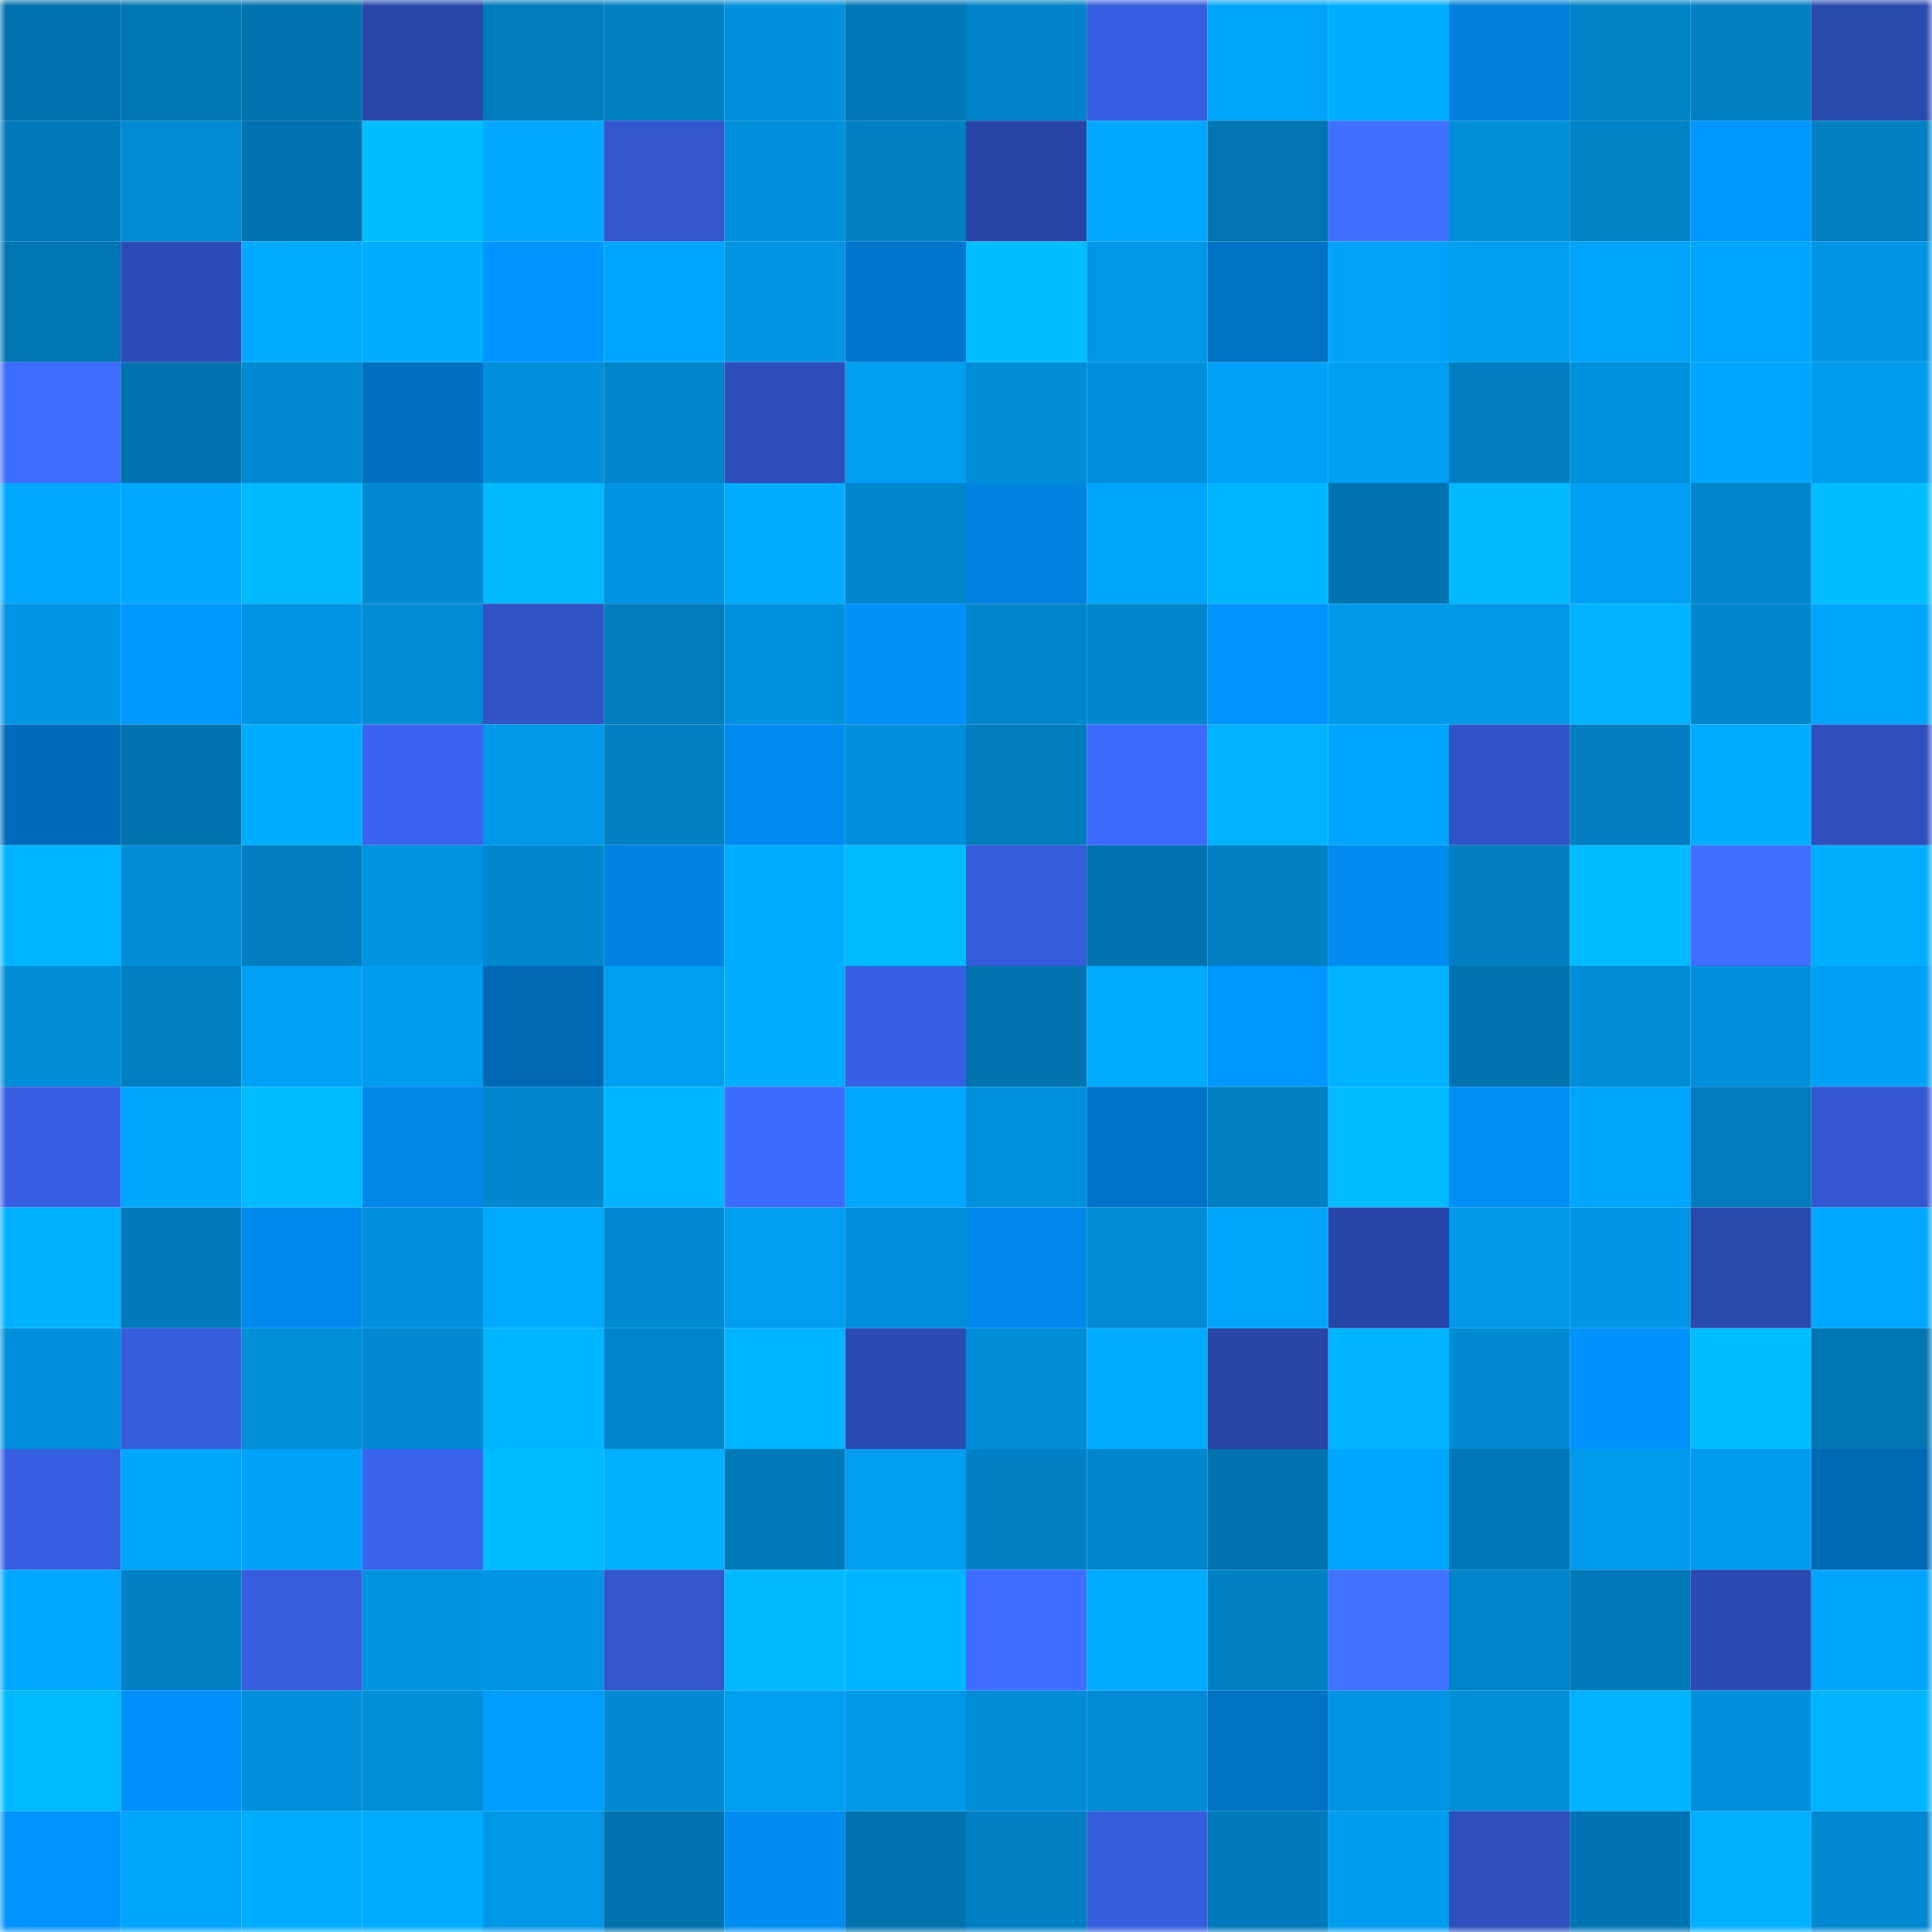 <svg viewBox="0 0 160 160" fill="none" role="img" xmlns="http://www.w3.org/2000/svg" width="240" height="240" name="ens%2Cruggtoken.eth"><mask id="561848097" mask-type="alpha" maskUnits="userSpaceOnUse" x="0" y="0" width="160" height="160"><rect width="160" height="160" fill="#FFFFFF"></rect></mask><g mask="url(#561848097)"><rect x="0" y="0" width="10" height="10" fill="#0072ae"></rect><rect x="10" y="0" width="10" height="10" fill="#0076b3"></rect><rect x="20" y="0" width="10" height="10" fill="#0072ae"></rect><rect x="30" y="0" width="10" height="10" fill="#2948aa"></rect><rect x="40" y="0" width="10" height="10" fill="#007bbc"></rect><rect x="50" y="0" width="10" height="10" fill="#0080c4"></rect><rect x="60" y="0" width="10" height="10" fill="#0090dc"></rect><rect x="70" y="0" width="10" height="10" fill="#0077b6"></rect><rect x="80" y="0" width="10" height="10" fill="#0083c8"></rect><rect x="90" y="0" width="10" height="10" fill="#365ee0"></rect><rect x="100" y="0" width="10" height="10" fill="#00a4fa"></rect><rect x="110" y="0" width="10" height="10" fill="#00adff"></rect><rect x="120" y="0" width="10" height="10" fill="#0080dc"></rect><rect x="130" y="0" width="10" height="10" fill="#0083c7"></rect><rect x="140" y="0" width="10" height="10" fill="#007fc2"></rect><rect x="150" y="0" width="10" height="10" fill="#2a4aaf"></rect><rect x="0" y="10" width="10" height="10" fill="#007aba"></rect><rect x="10" y="10" width="10" height="10" fill="#008bd4"></rect><rect x="20" y="10" width="10" height="10" fill="#0073b0"></rect><rect x="30" y="10" width="10" height="10" fill="#00beff"></rect><rect x="40" y="10" width="10" height="10" fill="#00a9ff"></rect><rect x="50" y="10" width="10" height="10" fill="#3256cd"></rect><rect x="60" y="10" width="10" height="10" fill="#0090db"></rect><rect x="70" y="10" width="10" height="10" fill="#0081c5"></rect><rect x="80" y="10" width="10" height="10" fill="#2845a5"></rect><rect x="90" y="10" width="10" height="10" fill="#00a8ff"></rect><rect x="100" y="10" width="10" height="10" fill="#0075b2"></rect><rect x="110" y="10" width="10" height="10" fill="#4070ff"></rect><rect x="120" y="10" width="10" height="10" fill="#008ed9"></rect><rect x="130" y="10" width="10" height="10" fill="#0083c7"></rect><rect x="140" y="10" width="10" height="10" fill="#0097ff"></rect><rect x="150" y="10" width="10" height="10" fill="#007fc1"></rect><rect x="0" y="20" width="10" height="10" fill="#0075b3"></rect><rect x="10" y="20" width="10" height="10" fill="#2c4db7"></rect><rect x="20" y="20" width="10" height="10" fill="#00abff"></rect><rect x="30" y="20" width="10" height="10" fill="#00adff"></rect><rect x="40" y="20" width="10" height="10" fill="#0095ff"></rect><rect x="50" y="20" width="10" height="10" fill="#00a6fe"></rect><rect x="60" y="20" width="10" height="10" fill="#0094e2"></rect><rect x="70" y="20" width="10" height="10" fill="#0077ce"></rect><rect x="80" y="20" width="10" height="10" fill="#00beff"></rect><rect x="90" y="20" width="10" height="10" fill="#0097e6"></rect><rect x="100" y="20" width="10" height="10" fill="#0072c5"></rect><rect x="110" y="20" width="10" height="10" fill="#00a3fa"></rect><rect x="120" y="20" width="10" height="10" fill="#009ef1"></rect><rect x="130" y="20" width="10" height="10" fill="#00a4fa"></rect><rect x="140" y="20" width="10" height="10" fill="#00a6fe"></rect><rect x="150" y="20" width="10" height="10" fill="#0096e5"></rect><rect x="0" y="30" width="10" height="10" fill="#3e6cff"></rect><rect x="10" y="30" width="10" height="10" fill="#0073b0"></rect><rect x="20" y="30" width="10" height="10" fill="#0088d0"></rect><rect x="30" y="30" width="10" height="10" fill="#0070c1"></rect><rect x="40" y="30" width="10" height="10" fill="#0090dc"></rect><rect x="50" y="30" width="10" height="10" fill="#0085cb"></rect><rect x="60" y="30" width="10" height="10" fill="#2d4ebb"></rect><rect x="70" y="30" width="10" height="10" fill="#009ef0"></rect><rect x="80" y="30" width="10" height="10" fill="#008dd7"></rect><rect x="90" y="30" width="10" height="10" fill="#0090db"></rect><rect x="100" y="30" width="10" height="10" fill="#00a1f6"></rect><rect x="110" y="30" width="10" height="10" fill="#009ff2"></rect><rect x="120" y="30" width="10" height="10" fill="#007ec0"></rect><rect x="130" y="30" width="10" height="10" fill="#0091dd"></rect><rect x="140" y="30" width="10" height="10" fill="#00a6fe"></rect><rect x="150" y="30" width="10" height="10" fill="#009bed"></rect><rect x="0" y="40" width="10" height="10" fill="#00a7ff"></rect><rect x="10" y="40" width="10" height="10" fill="#00a8ff"></rect><rect x="20" y="40" width="10" height="10" fill="#00b9ff"></rect><rect x="30" y="40" width="10" height="10" fill="#0089d1"></rect><rect x="40" y="40" width="10" height="10" fill="#00b9ff"></rect><rect x="50" y="40" width="10" height="10" fill="#0093e1"></rect><rect x="60" y="40" width="10" height="10" fill="#00acff"></rect><rect x="70" y="40" width="10" height="10" fill="#0086cc"></rect><rect x="80" y="40" width="10" height="10" fill="#0082e0"></rect><rect x="90" y="40" width="10" height="10" fill="#00a5fc"></rect><rect x="100" y="40" width="10" height="10" fill="#00b7ff"></rect><rect x="110" y="40" width="10" height="10" fill="#0074b1"></rect><rect x="120" y="40" width="10" height="10" fill="#00b9ff"></rect><rect x="130" y="40" width="10" height="10" fill="#009ff3"></rect><rect x="140" y="40" width="10" height="10" fill="#0086cc"></rect><rect x="150" y="40" width="10" height="10" fill="#00bdff"></rect><rect x="0" y="50" width="10" height="10" fill="#0095e4"></rect><rect x="10" y="50" width="10" height="10" fill="#0097ff"></rect><rect x="20" y="50" width="10" height="10" fill="#0094e2"></rect><rect x="30" y="50" width="10" height="10" fill="#008cd5"></rect><rect x="40" y="50" width="10" height="10" fill="#3053c5"></rect><rect x="50" y="50" width="10" height="10" fill="#007cbd"></rect><rect x="60" y="50" width="10" height="10" fill="#0091de"></rect><rect x="70" y="50" width="10" height="10" fill="#0090f8"></rect><rect x="80" y="50" width="10" height="10" fill="#0086cc"></rect><rect x="90" y="50" width="10" height="10" fill="#0086cd"></rect><rect x="100" y="50" width="10" height="10" fill="#0093fe"></rect><rect x="110" y="50" width="10" height="10" fill="#009aeb"></rect><rect x="120" y="50" width="10" height="10" fill="#0097e6"></rect><rect x="130" y="50" width="10" height="10" fill="#00b2ff"></rect><rect x="140" y="50" width="10" height="10" fill="#0087ce"></rect><rect x="150" y="50" width="10" height="10" fill="#00a5fb"></rect><rect x="0" y="60" width="10" height="10" fill="#006bb9"></rect><rect x="10" y="60" width="10" height="10" fill="#0073b0"></rect><rect x="20" y="60" width="10" height="10" fill="#00adff"></rect><rect x="30" y="60" width="10" height="10" fill="#3a64ef"></rect><rect x="40" y="60" width="10" height="10" fill="#0099ea"></rect><rect x="50" y="60" width="10" height="10" fill="#0080c4"></rect><rect x="60" y="60" width="10" height="10" fill="#008aef"></rect><rect x="70" y="60" width="10" height="10" fill="#008fdb"></rect><rect x="80" y="60" width="10" height="10" fill="#007cbd"></rect><rect x="90" y="60" width="10" height="10" fill="#3d6afc"></rect><rect x="100" y="60" width="10" height="10" fill="#00b3ff"></rect><rect x="110" y="60" width="10" height="10" fill="#00a6fd"></rect><rect x="120" y="60" width="10" height="10" fill="#3054c8"></rect><rect x="130" y="60" width="10" height="10" fill="#007ec0"></rect><rect x="140" y="60" width="10" height="10" fill="#00adff"></rect><rect x="150" y="60" width="10" height="10" fill="#2e4fbd"></rect><rect x="0" y="70" width="10" height="10" fill="#00b5ff"></rect><rect x="10" y="70" width="10" height="10" fill="#008dd8"></rect><rect x="20" y="70" width="10" height="10" fill="#007ec0"></rect><rect x="30" y="70" width="10" height="10" fill="#0093e0"></rect><rect x="40" y="70" width="10" height="10" fill="#0087ce"></rect><rect x="50" y="70" width="10" height="10" fill="#0083e2"></rect><rect x="60" y="70" width="10" height="10" fill="#00adff"></rect><rect x="70" y="70" width="10" height="10" fill="#00baff"></rect><rect x="80" y="70" width="10" height="10" fill="#355cdb"></rect><rect x="90" y="70" width="10" height="10" fill="#0073b0"></rect><rect x="100" y="70" width="10" height="10" fill="#0081c5"></rect><rect x="110" y="70" width="10" height="10" fill="#008bf0"></rect><rect x="120" y="70" width="10" height="10" fill="#007ec0"></rect><rect x="130" y="70" width="10" height="10" fill="#00bcff"></rect><rect x="140" y="70" width="10" height="10" fill="#406fff"></rect><rect x="150" y="70" width="10" height="10" fill="#00aeff"></rect><rect x="0" y="80" width="10" height="10" fill="#008dd7"></rect><rect x="10" y="80" width="10" height="10" fill="#007fc2"></rect><rect x="20" y="80" width="10" height="10" fill="#00a2f7"></rect><rect x="30" y="80" width="10" height="10" fill="#009cef"></rect><rect x="40" y="80" width="10" height="10" fill="#0068b4"></rect><rect x="50" y="80" width="10" height="10" fill="#009df0"></rect><rect x="60" y="80" width="10" height="10" fill="#00adff"></rect><rect x="70" y="80" width="10" height="10" fill="#375fe3"></rect><rect x="80" y="80" width="10" height="10" fill="#0072ae"></rect><rect x="90" y="80" width="10" height="10" fill="#00aaff"></rect><rect x="100" y="80" width="10" height="10" fill="#0097ff"></rect><rect x="110" y="80" width="10" height="10" fill="#00b2ff"></rect><rect x="120" y="80" width="10" height="10" fill="#0072ae"></rect><rect x="130" y="80" width="10" height="10" fill="#008cd6"></rect><rect x="140" y="80" width="10" height="10" fill="#008fda"></rect><rect x="150" y="80" width="10" height="10" fill="#00a0f4"></rect><rect x="0" y="90" width="10" height="10" fill="#375fe3"></rect><rect x="10" y="90" width="10" height="10" fill="#00a5fc"></rect><rect x="20" y="90" width="10" height="10" fill="#00bbff"></rect><rect x="30" y="90" width="10" height="10" fill="#0087e8"></rect><rect x="40" y="90" width="10" height="10" fill="#0087ce"></rect><rect x="50" y="90" width="10" height="10" fill="#00b5ff"></rect><rect x="60" y="90" width="10" height="10" fill="#3d6bfe"></rect><rect x="70" y="90" width="10" height="10" fill="#00a7ff"></rect><rect x="80" y="90" width="10" height="10" fill="#0091dd"></rect><rect x="90" y="90" width="10" height="10" fill="#0074c8"></rect><rect x="100" y="90" width="10" height="10" fill="#0080c3"></rect><rect x="110" y="90" width="10" height="10" fill="#00bbff"></rect><rect x="120" y="90" width="10" height="10" fill="#008ef4"></rect><rect x="130" y="90" width="10" height="10" fill="#00a4fa"></rect><rect x="140" y="90" width="10" height="10" fill="#007dbe"></rect><rect x="150" y="90" width="10" height="10" fill="#3358d2"></rect><rect x="0" y="100" width="10" height="10" fill="#00b1ff"></rect><rect x="10" y="100" width="10" height="10" fill="#007abb"></rect><rect x="20" y="100" width="10" height="10" fill="#0089ec"></rect><rect x="30" y="100" width="10" height="10" fill="#0090dc"></rect><rect x="40" y="100" width="10" height="10" fill="#00abff"></rect><rect x="50" y="100" width="10" height="10" fill="#008ad2"></rect><rect x="60" y="100" width="10" height="10" fill="#009df0"></rect><rect x="70" y="100" width="10" height="10" fill="#008fdb"></rect><rect x="80" y="100" width="10" height="10" fill="#0088eb"></rect><rect x="90" y="100" width="10" height="10" fill="#008bd4"></rect><rect x="100" y="100" width="10" height="10" fill="#00a5fb"></rect><rect x="110" y="100" width="10" height="10" fill="#2846a7"></rect><rect x="120" y="100" width="10" height="10" fill="#0099ea"></rect><rect x="130" y="100" width="10" height="10" fill="#0096e5"></rect><rect x="140" y="100" width="10" height="10" fill="#2a4aaf"></rect><rect x="150" y="100" width="10" height="10" fill="#00a9ff"></rect><rect x="0" y="110" width="10" height="10" fill="#008fdb"></rect><rect x="10" y="110" width="10" height="10" fill="#355ddd"></rect><rect x="20" y="110" width="10" height="10" fill="#008ed8"></rect><rect x="30" y="110" width="10" height="10" fill="#0089d1"></rect><rect x="40" y="110" width="10" height="10" fill="#00b7ff"></rect><rect x="50" y="110" width="10" height="10" fill="#0085cb"></rect><rect x="60" y="110" width="10" height="10" fill="#00b5ff"></rect><rect x="70" y="110" width="10" height="10" fill="#2b4bb3"></rect><rect x="80" y="110" width="10" height="10" fill="#008dd7"></rect><rect x="90" y="110" width="10" height="10" fill="#00acff"></rect><rect x="100" y="110" width="10" height="10" fill="#2846a6"></rect><rect x="110" y="110" width="10" height="10" fill="#00b4ff"></rect><rect x="120" y="110" width="10" height="10" fill="#008ad2"></rect><rect x="130" y="110" width="10" height="10" fill="#0092fb"></rect><rect x="140" y="110" width="10" height="10" fill="#00beff"></rect><rect x="150" y="110" width="10" height="10" fill="#0075b3"></rect><rect x="0" y="120" width="10" height="10" fill="#365ee1"></rect><rect x="10" y="120" width="10" height="10" fill="#00a5fc"></rect><rect x="20" y="120" width="10" height="10" fill="#00a3f9"></rect><rect x="30" y="120" width="10" height="10" fill="#3963ec"></rect><rect x="40" y="120" width="10" height="10" fill="#00baff"></rect><rect x="50" y="120" width="10" height="10" fill="#00b0ff"></rect><rect x="60" y="120" width="10" height="10" fill="#0079b8"></rect><rect x="70" y="120" width="10" height="10" fill="#009ef0"></rect><rect x="80" y="120" width="10" height="10" fill="#0081c5"></rect><rect x="90" y="120" width="10" height="10" fill="#0086cd"></rect><rect x="100" y="120" width="10" height="10" fill="#0072ae"></rect><rect x="110" y="120" width="10" height="10" fill="#00a6fd"></rect><rect x="120" y="120" width="10" height="10" fill="#0077b6"></rect><rect x="130" y="120" width="10" height="10" fill="#009bec"></rect><rect x="140" y="120" width="10" height="10" fill="#009bed"></rect><rect x="150" y="120" width="10" height="10" fill="#0069b5"></rect><rect x="0" y="130" width="10" height="10" fill="#00a9ff"></rect><rect x="10" y="130" width="10" height="10" fill="#0081c6"></rect><rect x="20" y="130" width="10" height="10" fill="#365edf"></rect><rect x="30" y="130" width="10" height="10" fill="#0093e0"></rect><rect x="40" y="130" width="10" height="10" fill="#0095e4"></rect><rect x="50" y="130" width="10" height="10" fill="#3256cd"></rect><rect x="60" y="130" width="10" height="10" fill="#00b9ff"></rect><rect x="70" y="130" width="10" height="10" fill="#00b5ff"></rect><rect x="80" y="130" width="10" height="10" fill="#3f6dff"></rect><rect x="90" y="130" width="10" height="10" fill="#00acff"></rect><rect x="100" y="130" width="10" height="10" fill="#0081c4"></rect><rect x="110" y="130" width="10" height="10" fill="#4171ff"></rect><rect x="120" y="130" width="10" height="10" fill="#0084ca"></rect><rect x="130" y="130" width="10" height="10" fill="#0079b9"></rect><rect x="140" y="130" width="10" height="10" fill="#2b4bb3"></rect><rect x="150" y="130" width="10" height="10" fill="#00a5fb"></rect><rect x="0" y="140" width="10" height="10" fill="#00baff"></rect><rect x="10" y="140" width="10" height="10" fill="#0090f9"></rect><rect x="20" y="140" width="10" height="10" fill="#008fdb"></rect><rect x="30" y="140" width="10" height="10" fill="#008ed9"></rect><rect x="40" y="140" width="10" height="10" fill="#009cff"></rect><rect x="50" y="140" width="10" height="10" fill="#008ad2"></rect><rect x="60" y="140" width="10" height="10" fill="#009ef1"></rect><rect x="70" y="140" width="10" height="10" fill="#0099e9"></rect><rect x="80" y="140" width="10" height="10" fill="#008dd8"></rect><rect x="90" y="140" width="10" height="10" fill="#008bd4"></rect><rect x="100" y="140" width="10" height="10" fill="#0072c5"></rect><rect x="110" y="140" width="10" height="10" fill="#0095e4"></rect><rect x="120" y="140" width="10" height="10" fill="#008ed9"></rect><rect x="130" y="140" width="10" height="10" fill="#00b2ff"></rect><rect x="140" y="140" width="10" height="10" fill="#0090dc"></rect><rect x="150" y="140" width="10" height="10" fill="#00b3ff"></rect><rect x="0" y="150" width="10" height="10" fill="#0093fe"></rect><rect x="10" y="150" width="10" height="10" fill="#00a5fc"></rect><rect x="20" y="150" width="10" height="10" fill="#00acff"></rect><rect x="30" y="150" width="10" height="10" fill="#00abff"></rect><rect x="40" y="150" width="10" height="10" fill="#0097e6"></rect><rect x="50" y="150" width="10" height="10" fill="#0072ae"></rect><rect x="60" y="150" width="10" height="10" fill="#008cf1"></rect><rect x="70" y="150" width="10" height="10" fill="#0073af"></rect><rect x="80" y="150" width="10" height="10" fill="#007fc2"></rect><rect x="90" y="150" width="10" height="10" fill="#355ddd"></rect><rect x="100" y="150" width="10" height="10" fill="#007aba"></rect><rect x="110" y="150" width="10" height="10" fill="#009cef"></rect><rect x="120" y="150" width="10" height="10" fill="#2e4fbd"></rect><rect x="130" y="150" width="10" height="10" fill="#0074b2"></rect><rect x="140" y="150" width="10" height="10" fill="#00afff"></rect><rect x="150" y="150" width="10" height="10" fill="#0088d0"></rect></g></svg>